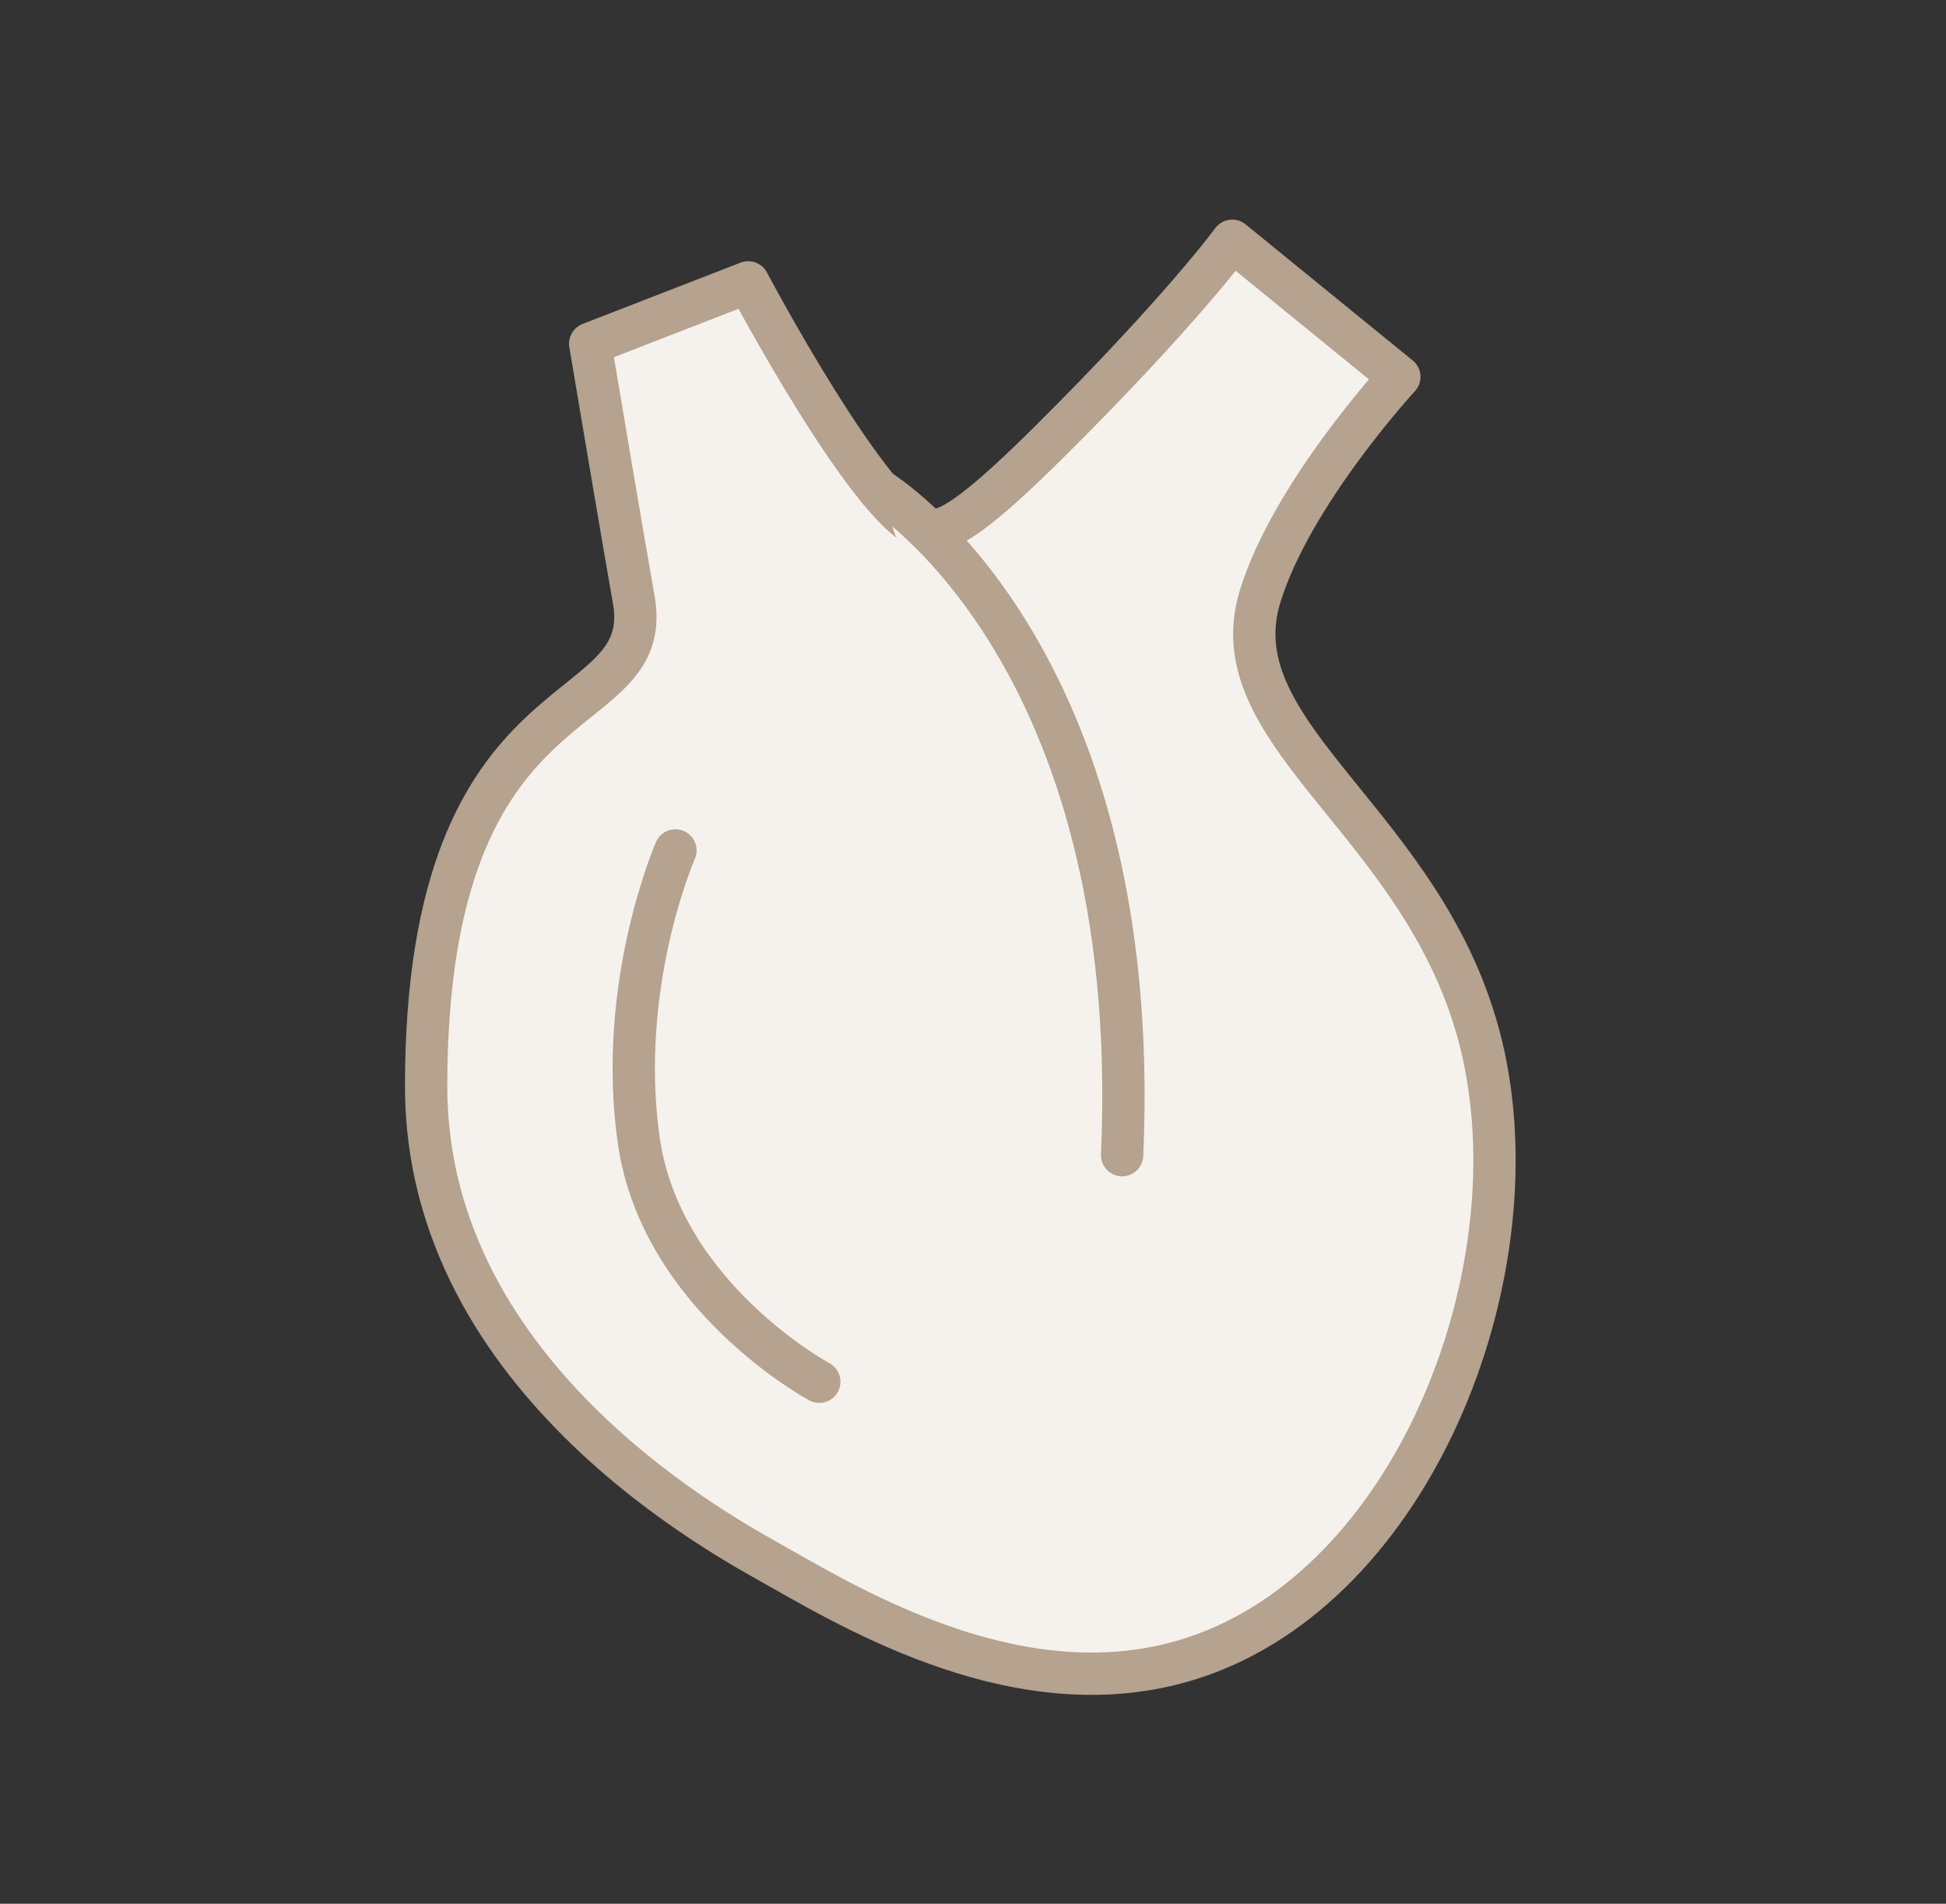 <svg width="46" height="45" viewBox="0 0 46 45" fill="none" xmlns="http://www.w3.org/2000/svg">
<rect x="0" y="0" width="46" height="45" fill="#333333" stroke="none"/>
<g clip-path="url(#clip0_5899_14518)">
<path d="M14.979 14.16C15.539 17.294 10.073 15.703 10.073 25.684C10.073 32.661 17.29 36.41 18.387 37.036C20.539 38.264 24.542 40.548 28.474 39.095C33.539 37.223 36.301 29.957 35.012 24.687C33.735 19.465 28.78 17.419 29.782 14.114C30.521 11.678 33.078 8.908 33.078 8.908L29.128 5.691C29.128 5.691 27.909 7.362 24.785 10.463C22.758 12.476 22.269 12.597 21.89 12.521C20.651 12.274 17.687 6.674 17.687 6.674L13.951 8.124C13.951 8.124 14.749 12.876 14.978 14.16H14.979Z" fill="#F5F2ED" stroke="#B5A28F" stroke-linecap="round" stroke-linejoin="round"/>
<path d="M20.773 11.58C20.773 11.58 27.053 15.361 26.525 27.306L20.773 11.58Z" fill="#F5F2ED"/>
<path d="M20.773 11.58C20.773 11.58 27.053 15.361 26.525 27.306" stroke="#B5A28F" stroke-linecap="round" stroke-linejoin="round"/>
<path d="M15.966 20.102C15.966 20.102 14.572 23.276 15.1 26.964C15.629 30.653 19.367 32.662 19.367 32.662" fill="#F5F2ED"/>
<path d="M15.966 20.102C15.966 20.102 14.572 23.276 15.1 26.964C15.629 30.653 19.367 32.662 19.367 32.662" stroke="#B5A28F" stroke-linecap="round" stroke-linejoin="round"/>
</g>
<defs>
<clipPath id="clip0_5899_14518">
<rect width="26.747" height="35.366" fill="white" transform="translate(9.327 4.943)"/>
</clipPath>
</defs>
</svg>
